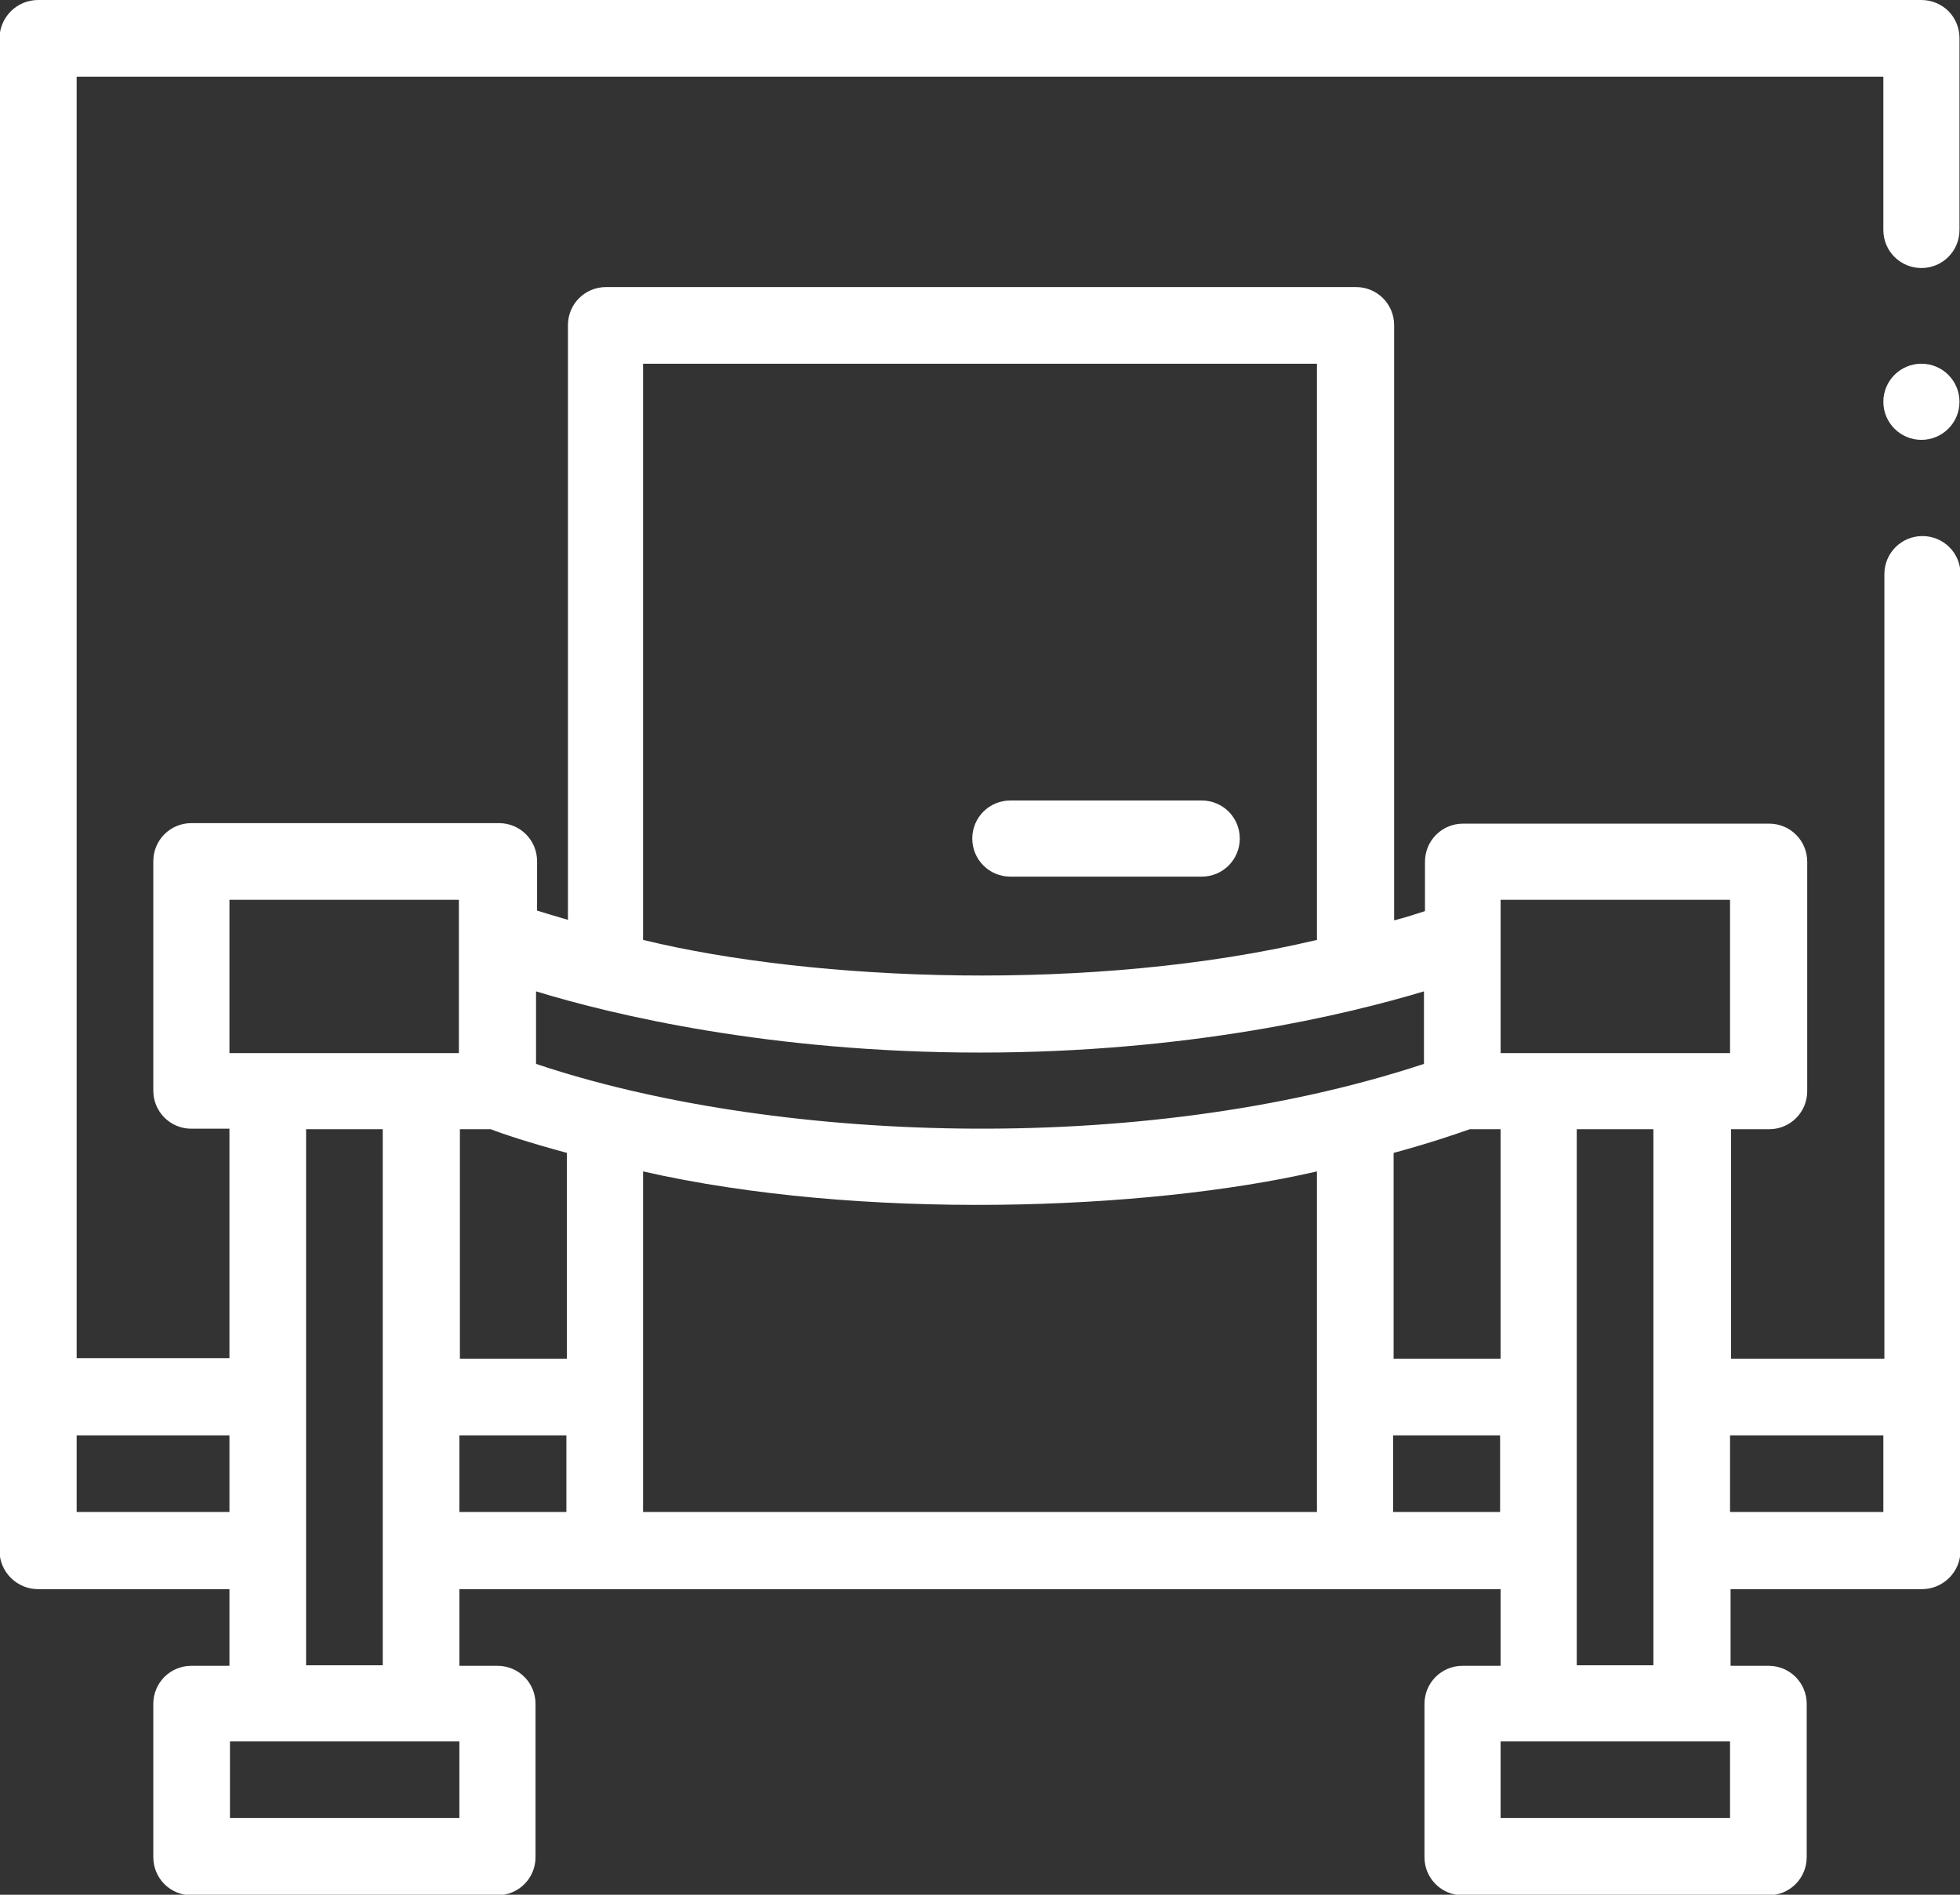 <?xml version="1.0" encoding="UTF-8"?>
<svg id="Capa_2" data-name="Capa 2" xmlns="http://www.w3.org/2000/svg" viewBox="0 0 38.1 36.83">
  <rect x="0" y="0" width="38.1" height="36.83" fill="#333333" stroke="none"/>
  <defs>
    <style>
      .cls-1 {
        fill: #fff;
      }
    </style>
  </defs>
  <g id="Textos">
    <g>
      <circle class="cls-1" cx="37.35" cy="7.81" r=".74"/>
      <path class="cls-1" d="M37.88.22c-.14-.14-.33-.22-.53-.22H.74c-.2,0-.39.08-.53.22s-.22.33-.22.53v29.39c0,.2.08.39.22.53.14.14.33.22.53.22h3.72v1.49h-.74c-.41,0-.74.33-.74.74v2.98c0,.41.33.74.74.74h5.95c.41,0,.74-.33.74-.74v-2.98c0-.41-.33-.74-.74-.74h-.74v-1.49h20.24v1.49h-.74c-.41,0-.74.33-.74.74v2.98c0,.41.33.74.74.74h5.95c.41,0,.74-.33.74-.74v-2.98c0-.41-.33-.74-.74-.74h-.74v-1.49h3.72c.2,0,.39-.08.53-.22.14-.14.22-.33.22-.53V11.16c0-.41-.33-.74-.74-.74s-.74.33-.74.74v15.25h-2.98v-4.46h.74c.41,0,.74-.33.74-.74v-4.46c0-.41-.33-.74-.74-.74h-5.95c-.41,0-.74.33-.74.74v.96c-.16.05-.36.12-.6.18V6.32c0-.41-.33-.74-.74-.74h-14.58c-.41,0-.74.33-.74.74v11.56c-.24-.07-.44-.13-.6-.18v-.96c0-.41-.33-.74-.74-.74H3.72c-.41,0-.74.33-.74.74v4.46c0,.41.33.74.74.74h.74v4.46H1.49V1.49h35.12v2.98c0,.41.33.74.74.74s.74-.33.74-.74V.74c0-.2-.08-.39-.22-.53ZM8.93,35.34h-4.46v-1.49h4.46v1.49ZM9.54,21.95c.23.09.74.26,1.48.46v4h-2.08v-4.46h.61ZM8.93,27.9h2.08v1.49h-2.08v-1.49ZM12.5,22.77c4.22.96,9.76.77,13.1,0v6.62h-13.1v-6.62ZM28.56,21.95h.61v4.46h-2.08v-4c.74-.2,1.25-.38,1.48-.46ZM27.08,29.39v-1.49h2.08v1.49h-2.08ZM33.63,35.34h-4.46v-1.49h4.46v1.49ZM36.61,27.9v1.49h-2.98v-1.49h2.98ZM32.14,32.37h-1.49v-10.42h1.49v10.42ZM29.17,17.49h4.46v2.98h-4.46v-2.98ZM12.5,7.07h13.1v11.2c-4.34,1.03-9.77.81-13.1,0V7.07ZM19.05,20.46c4.07,0,7.13-.74,8.63-1.19v1.41c-5.58,1.84-12.77,1.51-17.26,0v-1.41c1.5.46,4.57,1.19,8.63,1.19ZM4.46,17.49h4.46v2.98h-4.46v-2.98ZM7.44,21.95v10.42h-1.49v-10.42h1.49ZM4.46,27.9v1.49H1.49v-1.49h2.98Z"/>
      <path class="cls-1" d="M19.64,17.04h3.72c.41,0,.74-.33.74-.74s-.33-.74-.74-.74h-3.72c-.41,0-.74.33-.74.74s.33.74.74.74Z"/>
    </g>
  </g>
</svg>